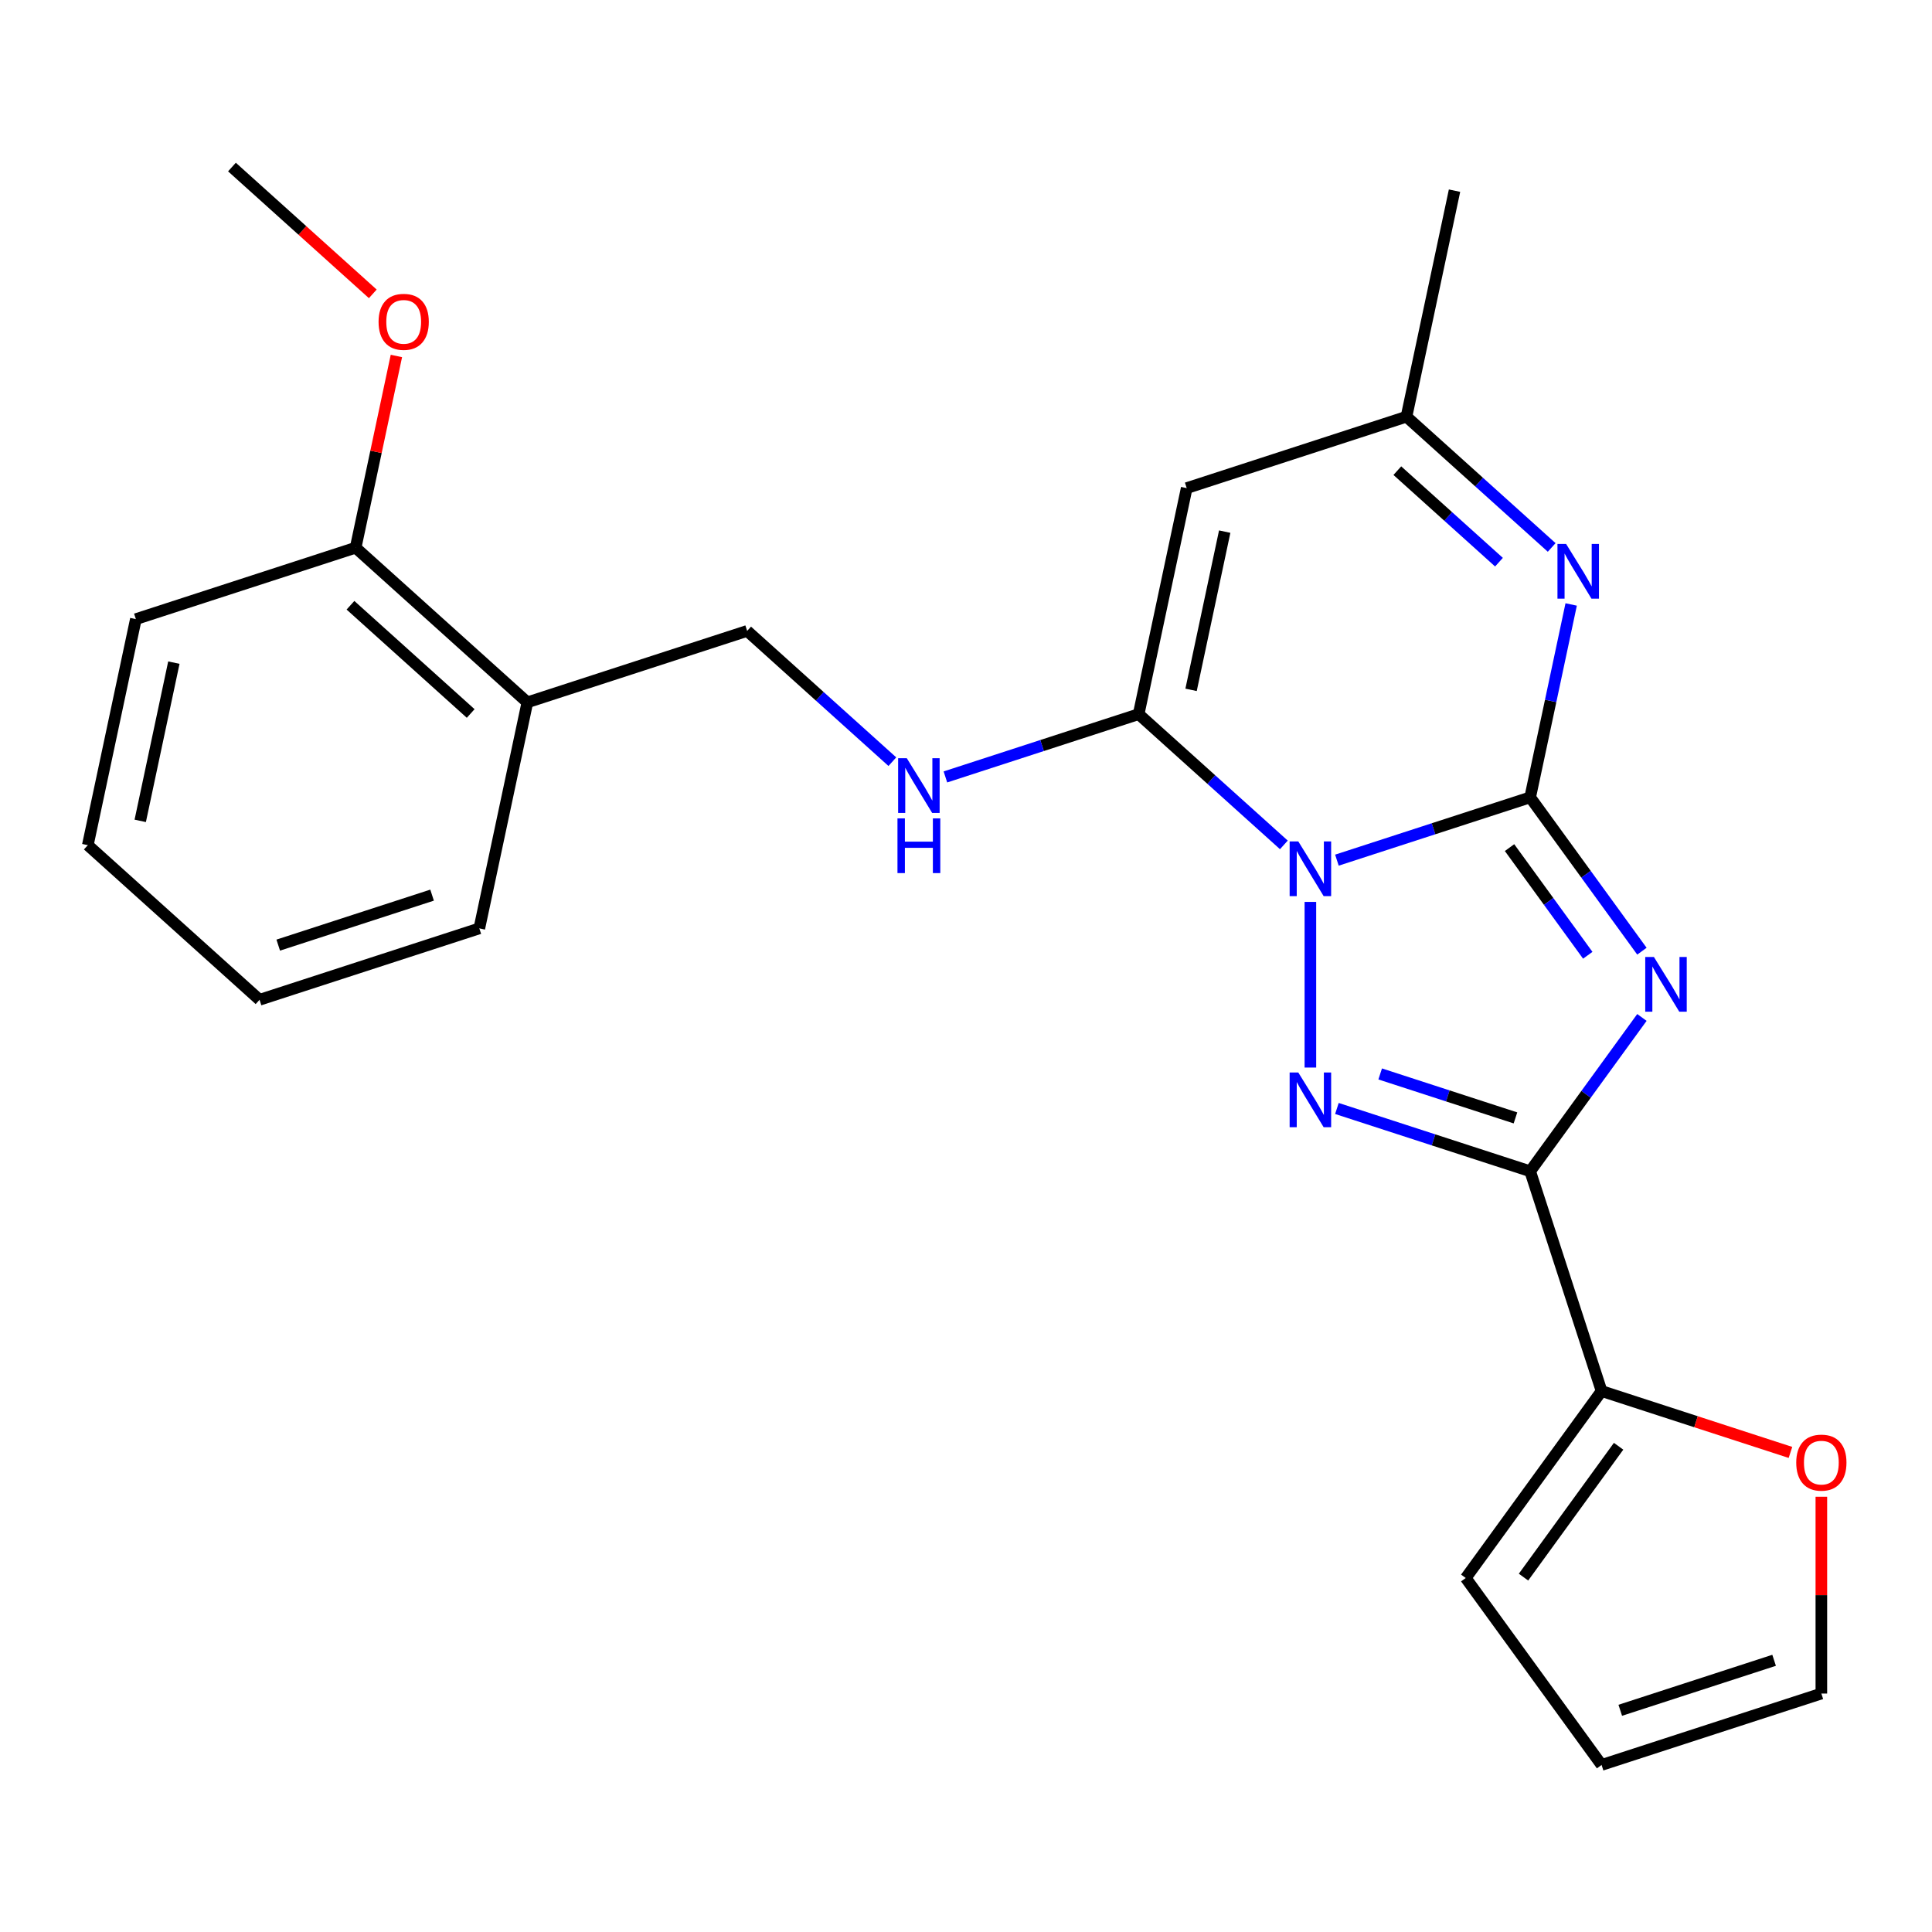 <?xml version='1.0' encoding='iso-8859-1'?>
<svg version='1.1' baseProfile='full'
              xmlns='http://www.w3.org/2000/svg'
                      xmlns:rdkit='http://www.rdkit.org/xml'
                      xmlns:xlink='http://www.w3.org/1999/xlink'
                  xml:space='preserve'
width='1000px' height='1000px' viewBox='0 0 1000 1000'>
<!-- END OF HEADER -->
<rect style='opacity:1.0;fill:#FFFFFF;stroke:none' width='1000' height='1000' x='0' y='0'> </rect>
<path class='bond-0' d='M 691.985,445.214 L 741.998,428.964' style='fill:none;fill-rule:evenodd;stroke:#0000FF;stroke-width:6px;stroke-linecap:butt;stroke-linejoin:miter;stroke-opacity:1' />
<path class='bond-0' d='M 741.998,428.964 L 792.011,412.714' style='fill:none;fill-rule:evenodd;stroke:#000000;stroke-width:6px;stroke-linecap:butt;stroke-linejoin:miter;stroke-opacity:1' />
<path class='bond-2' d='M 678.255,466.826 L 678.255,552.565' style='fill:none;fill-rule:evenodd;stroke:#0000FF;stroke-width:6px;stroke-linecap:butt;stroke-linejoin:miter;stroke-opacity:1' />
<path class='bond-4' d='M 664.525,437.313 L 626.946,403.477' style='fill:none;fill-rule:evenodd;stroke:#0000FF;stroke-width:6px;stroke-linecap:butt;stroke-linejoin:miter;stroke-opacity:1' />
<path class='bond-4' d='M 626.946,403.477 L 589.367,369.641' style='fill:none;fill-rule:evenodd;stroke:#000000;stroke-width:6px;stroke-linecap:butt;stroke-linejoin:miter;stroke-opacity:1' />
<path class='bond-1' d='M 792.011,412.714 L 820.934,452.522' style='fill:none;fill-rule:evenodd;stroke:#000000;stroke-width:6px;stroke-linecap:butt;stroke-linejoin:miter;stroke-opacity:1' />
<path class='bond-1' d='M 820.934,452.522 L 849.856,492.331' style='fill:none;fill-rule:evenodd;stroke:#0000FF;stroke-width:6px;stroke-linecap:butt;stroke-linejoin:miter;stroke-opacity:1' />
<path class='bond-1' d='M 781.335,438.718 L 801.58,466.583' style='fill:none;fill-rule:evenodd;stroke:#000000;stroke-width:6px;stroke-linecap:butt;stroke-linejoin:miter;stroke-opacity:1' />
<path class='bond-1' d='M 801.58,466.583 L 821.826,494.449' style='fill:none;fill-rule:evenodd;stroke:#0000FF;stroke-width:6px;stroke-linecap:butt;stroke-linejoin:miter;stroke-opacity:1' />
<path class='bond-5' d='M 792.011,412.714 L 802.623,362.791' style='fill:none;fill-rule:evenodd;stroke:#000000;stroke-width:6px;stroke-linecap:butt;stroke-linejoin:miter;stroke-opacity:1' />
<path class='bond-5' d='M 802.623,362.791 L 813.234,312.868' style='fill:none;fill-rule:evenodd;stroke:#0000FF;stroke-width:6px;stroke-linecap:butt;stroke-linejoin:miter;stroke-opacity:1' />
<path class='bond-24' d='M 849.856,526.631 L 820.934,566.439' style='fill:none;fill-rule:evenodd;stroke:#0000FF;stroke-width:6px;stroke-linecap:butt;stroke-linejoin:miter;stroke-opacity:1' />
<path class='bond-24' d='M 820.934,566.439 L 792.011,606.248' style='fill:none;fill-rule:evenodd;stroke:#000000;stroke-width:6px;stroke-linecap:butt;stroke-linejoin:miter;stroke-opacity:1' />
<path class='bond-3' d='M 691.985,573.747 L 741.998,589.997' style='fill:none;fill-rule:evenodd;stroke:#0000FF;stroke-width:6px;stroke-linecap:butt;stroke-linejoin:miter;stroke-opacity:1' />
<path class='bond-3' d='M 741.998,589.997 L 792.011,606.248' style='fill:none;fill-rule:evenodd;stroke:#000000;stroke-width:6px;stroke-linecap:butt;stroke-linejoin:miter;stroke-opacity:1' />
<path class='bond-3' d='M 714.382,555.871 L 749.391,567.246' style='fill:none;fill-rule:evenodd;stroke:#0000FF;stroke-width:6px;stroke-linecap:butt;stroke-linejoin:miter;stroke-opacity:1' />
<path class='bond-3' d='M 749.391,567.246 L 784.4,578.621' style='fill:none;fill-rule:evenodd;stroke:#000000;stroke-width:6px;stroke-linecap:butt;stroke-linejoin:miter;stroke-opacity:1' />
<path class='bond-7' d='M 792.011,606.248 L 828.973,720.004' style='fill:none;fill-rule:evenodd;stroke:#000000;stroke-width:6px;stroke-linecap:butt;stroke-linejoin:miter;stroke-opacity:1' />
<path class='bond-6' d='M 589.367,369.641 L 614.236,252.644' style='fill:none;fill-rule:evenodd;stroke:#000000;stroke-width:6px;stroke-linecap:butt;stroke-linejoin:miter;stroke-opacity:1' />
<path class='bond-6' d='M 616.497,357.065 L 633.905,275.167' style='fill:none;fill-rule:evenodd;stroke:#000000;stroke-width:6px;stroke-linecap:butt;stroke-linejoin:miter;stroke-opacity:1' />
<path class='bond-9' d='M 589.367,369.641 L 539.354,385.891' style='fill:none;fill-rule:evenodd;stroke:#000000;stroke-width:6px;stroke-linecap:butt;stroke-linejoin:miter;stroke-opacity:1' />
<path class='bond-9' d='M 539.354,385.891 L 489.341,402.141' style='fill:none;fill-rule:evenodd;stroke:#0000FF;stroke-width:6px;stroke-linecap:butt;stroke-linejoin:miter;stroke-opacity:1' />
<path class='bond-25' d='M 803.15,283.355 L 765.571,249.519' style='fill:none;fill-rule:evenodd;stroke:#0000FF;stroke-width:6px;stroke-linecap:butt;stroke-linejoin:miter;stroke-opacity:1' />
<path class='bond-25' d='M 765.571,249.519 L 727.992,215.682' style='fill:none;fill-rule:evenodd;stroke:#000000;stroke-width:6px;stroke-linecap:butt;stroke-linejoin:miter;stroke-opacity:1' />
<path class='bond-25' d='M 775.869,290.981 L 749.564,267.296' style='fill:none;fill-rule:evenodd;stroke:#0000FF;stroke-width:6px;stroke-linecap:butt;stroke-linejoin:miter;stroke-opacity:1' />
<path class='bond-25' d='M 749.564,267.296 L 723.259,243.611' style='fill:none;fill-rule:evenodd;stroke:#000000;stroke-width:6px;stroke-linecap:butt;stroke-linejoin:miter;stroke-opacity:1' />
<path class='bond-8' d='M 614.236,252.644 L 727.992,215.682' style='fill:none;fill-rule:evenodd;stroke:#000000;stroke-width:6px;stroke-linecap:butt;stroke-linejoin:miter;stroke-opacity:1' />
<path class='bond-10' d='M 828.973,720.004 L 877.856,735.887' style='fill:none;fill-rule:evenodd;stroke:#000000;stroke-width:6px;stroke-linecap:butt;stroke-linejoin:miter;stroke-opacity:1' />
<path class='bond-10' d='M 877.856,735.887 L 926.739,751.77' style='fill:none;fill-rule:evenodd;stroke:#FF0000;stroke-width:6px;stroke-linecap:butt;stroke-linejoin:miter;stroke-opacity:1' />
<path class='bond-13' d='M 828.973,720.004 L 758.668,816.771' style='fill:none;fill-rule:evenodd;stroke:#000000;stroke-width:6px;stroke-linecap:butt;stroke-linejoin:miter;stroke-opacity:1' />
<path class='bond-13' d='M 837.781,748.58 L 788.567,816.317' style='fill:none;fill-rule:evenodd;stroke:#000000;stroke-width:6px;stroke-linecap:butt;stroke-linejoin:miter;stroke-opacity:1' />
<path class='bond-18' d='M 727.992,215.682 L 752.86,98.686' style='fill:none;fill-rule:evenodd;stroke:#000000;stroke-width:6px;stroke-linecap:butt;stroke-linejoin:miter;stroke-opacity:1' />
<path class='bond-12' d='M 461.881,394.24 L 424.302,360.403' style='fill:none;fill-rule:evenodd;stroke:#0000FF;stroke-width:6px;stroke-linecap:butt;stroke-linejoin:miter;stroke-opacity:1' />
<path class='bond-12' d='M 424.302,360.403 L 386.723,326.567' style='fill:none;fill-rule:evenodd;stroke:#000000;stroke-width:6px;stroke-linecap:butt;stroke-linejoin:miter;stroke-opacity:1' />
<path class='bond-14' d='M 942.729,774.716 L 942.729,825.646' style='fill:none;fill-rule:evenodd;stroke:#FF0000;stroke-width:6px;stroke-linecap:butt;stroke-linejoin:miter;stroke-opacity:1' />
<path class='bond-14' d='M 942.729,825.646 L 942.729,876.576' style='fill:none;fill-rule:evenodd;stroke:#000000;stroke-width:6px;stroke-linecap:butt;stroke-linejoin:miter;stroke-opacity:1' />
<path class='bond-11' d='M 272.967,363.529 L 386.723,326.567' style='fill:none;fill-rule:evenodd;stroke:#000000;stroke-width:6px;stroke-linecap:butt;stroke-linejoin:miter;stroke-opacity:1' />
<path class='bond-15' d='M 272.967,363.529 L 184.079,283.494' style='fill:none;fill-rule:evenodd;stroke:#000000;stroke-width:6px;stroke-linecap:butt;stroke-linejoin:miter;stroke-opacity:1' />
<path class='bond-15' d='M 243.627,369.301 L 181.405,313.277' style='fill:none;fill-rule:evenodd;stroke:#000000;stroke-width:6px;stroke-linecap:butt;stroke-linejoin:miter;stroke-opacity:1' />
<path class='bond-19' d='M 272.967,363.529 L 248.099,480.526' style='fill:none;fill-rule:evenodd;stroke:#000000;stroke-width:6px;stroke-linecap:butt;stroke-linejoin:miter;stroke-opacity:1' />
<path class='bond-16' d='M 758.668,816.771 L 828.973,913.538' style='fill:none;fill-rule:evenodd;stroke:#000000;stroke-width:6px;stroke-linecap:butt;stroke-linejoin:miter;stroke-opacity:1' />
<path class='bond-26' d='M 942.729,876.576 L 828.973,913.538' style='fill:none;fill-rule:evenodd;stroke:#000000;stroke-width:6px;stroke-linecap:butt;stroke-linejoin:miter;stroke-opacity:1' />
<path class='bond-26' d='M 918.273,859.369 L 838.644,885.242' style='fill:none;fill-rule:evenodd;stroke:#000000;stroke-width:6px;stroke-linecap:butt;stroke-linejoin:miter;stroke-opacity:1' />
<path class='bond-17' d='M 184.079,283.494 L 194.627,233.871' style='fill:none;fill-rule:evenodd;stroke:#000000;stroke-width:6px;stroke-linecap:butt;stroke-linejoin:miter;stroke-opacity:1' />
<path class='bond-17' d='M 194.627,233.871 L 205.175,184.248' style='fill:none;fill-rule:evenodd;stroke:#FF0000;stroke-width:6px;stroke-linecap:butt;stroke-linejoin:miter;stroke-opacity:1' />
<path class='bond-20' d='M 184.079,283.494 L 70.323,320.456' style='fill:none;fill-rule:evenodd;stroke:#000000;stroke-width:6px;stroke-linecap:butt;stroke-linejoin:miter;stroke-opacity:1' />
<path class='bond-21' d='M 192.957,152.1 L 156.509,119.281' style='fill:none;fill-rule:evenodd;stroke:#FF0000;stroke-width:6px;stroke-linecap:butt;stroke-linejoin:miter;stroke-opacity:1' />
<path class='bond-21' d='M 156.509,119.281 L 120.06,86.462' style='fill:none;fill-rule:evenodd;stroke:#000000;stroke-width:6px;stroke-linecap:butt;stroke-linejoin:miter;stroke-opacity:1' />
<path class='bond-22' d='M 248.099,480.526 L 134.342,517.487' style='fill:none;fill-rule:evenodd;stroke:#000000;stroke-width:6px;stroke-linecap:butt;stroke-linejoin:miter;stroke-opacity:1' />
<path class='bond-22' d='M 223.643,463.319 L 144.013,489.192' style='fill:none;fill-rule:evenodd;stroke:#000000;stroke-width:6px;stroke-linecap:butt;stroke-linejoin:miter;stroke-opacity:1' />
<path class='bond-27' d='M 70.323,320.456 L 45.455,437.452' style='fill:none;fill-rule:evenodd;stroke:#000000;stroke-width:6px;stroke-linecap:butt;stroke-linejoin:miter;stroke-opacity:1' />
<path class='bond-27' d='M 89.992,342.979 L 72.584,424.876' style='fill:none;fill-rule:evenodd;stroke:#000000;stroke-width:6px;stroke-linecap:butt;stroke-linejoin:miter;stroke-opacity:1' />
<path class='bond-23' d='M 134.342,517.487 L 45.455,437.452' style='fill:none;fill-rule:evenodd;stroke:#000000;stroke-width:6px;stroke-linecap:butt;stroke-linejoin:miter;stroke-opacity:1' />
<path  class='atom-0' d='M 671.995 435.516
L 681.275 450.516
Q 682.195 451.996, 683.675 454.676
Q 685.155 457.356, 685.235 457.516
L 685.235 435.516
L 688.995 435.516
L 688.995 463.836
L 685.115 463.836
L 675.155 447.436
Q 673.995 445.516, 672.755 443.316
Q 671.555 441.116, 671.195 440.436
L 671.195 463.836
L 667.515 463.836
L 667.515 435.516
L 671.995 435.516
' fill='#0000FF'/>
<path  class='atom-2' d='M 856.057 495.321
L 865.337 510.321
Q 866.257 511.801, 867.737 514.481
Q 869.217 517.161, 869.297 517.321
L 869.297 495.321
L 873.057 495.321
L 873.057 523.641
L 869.177 523.641
L 859.217 507.241
Q 858.057 505.321, 856.817 503.121
Q 855.617 500.921, 855.257 500.241
L 855.257 523.641
L 851.577 523.641
L 851.577 495.321
L 856.057 495.321
' fill='#0000FF'/>
<path  class='atom-3' d='M 671.995 555.126
L 681.275 570.126
Q 682.195 571.606, 683.675 574.286
Q 685.155 576.966, 685.235 577.126
L 685.235 555.126
L 688.995 555.126
L 688.995 583.446
L 685.115 583.446
L 675.155 567.046
Q 673.995 565.126, 672.755 562.926
Q 671.555 560.726, 671.195 560.046
L 671.195 583.446
L 667.515 583.446
L 667.515 555.126
L 671.995 555.126
' fill='#0000FF'/>
<path  class='atom-6' d='M 810.62 281.557
L 819.9 296.557
Q 820.82 298.037, 822.3 300.717
Q 823.78 303.397, 823.86 303.557
L 823.86 281.557
L 827.62 281.557
L 827.62 309.877
L 823.74 309.877
L 813.78 293.477
Q 812.62 291.557, 811.38 289.357
Q 810.18 287.157, 809.82 286.477
L 809.82 309.877
L 806.14 309.877
L 806.14 281.557
L 810.62 281.557
' fill='#0000FF'/>
<path  class='atom-10' d='M 469.351 392.442
L 478.631 407.442
Q 479.551 408.922, 481.031 411.602
Q 482.511 414.282, 482.591 414.442
L 482.591 392.442
L 486.351 392.442
L 486.351 420.762
L 482.471 420.762
L 472.511 404.362
Q 471.351 402.442, 470.111 400.242
Q 468.911 398.042, 468.551 397.362
L 468.551 420.762
L 464.871 420.762
L 464.871 392.442
L 469.351 392.442
' fill='#0000FF'/>
<path  class='atom-10' d='M 464.531 423.594
L 468.371 423.594
L 468.371 435.634
L 482.851 435.634
L 482.851 423.594
L 486.691 423.594
L 486.691 451.914
L 482.851 451.914
L 482.851 438.834
L 468.371 438.834
L 468.371 451.914
L 464.531 451.914
L 464.531 423.594
' fill='#0000FF'/>
<path  class='atom-11' d='M 929.729 757.046
Q 929.729 750.246, 933.089 746.446
Q 936.449 742.646, 942.729 742.646
Q 949.009 742.646, 952.369 746.446
Q 955.729 750.246, 955.729 757.046
Q 955.729 763.926, 952.329 767.846
Q 948.929 771.726, 942.729 771.726
Q 936.489 771.726, 933.089 767.846
Q 929.729 763.966, 929.729 757.046
M 942.729 768.526
Q 947.049 768.526, 949.369 765.646
Q 951.729 762.726, 951.729 757.046
Q 951.729 751.486, 949.369 748.686
Q 947.049 745.846, 942.729 745.846
Q 938.409 745.846, 936.049 748.646
Q 933.729 751.446, 933.729 757.046
Q 933.729 762.766, 936.049 765.646
Q 938.409 768.526, 942.729 768.526
' fill='#FF0000'/>
<path  class='atom-18' d='M 195.948 166.577
Q 195.948 159.777, 199.308 155.977
Q 202.668 152.177, 208.948 152.177
Q 215.228 152.177, 218.588 155.977
Q 221.948 159.777, 221.948 166.577
Q 221.948 173.457, 218.548 177.377
Q 215.148 181.257, 208.948 181.257
Q 202.708 181.257, 199.308 177.377
Q 195.948 173.497, 195.948 166.577
M 208.948 178.057
Q 213.268 178.057, 215.588 175.177
Q 217.948 172.257, 217.948 166.577
Q 217.948 161.017, 215.588 158.217
Q 213.268 155.377, 208.948 155.377
Q 204.628 155.377, 202.268 158.177
Q 199.948 160.977, 199.948 166.577
Q 199.948 172.297, 202.268 175.177
Q 204.628 178.057, 208.948 178.057
' fill='#FF0000'/>
</svg>
